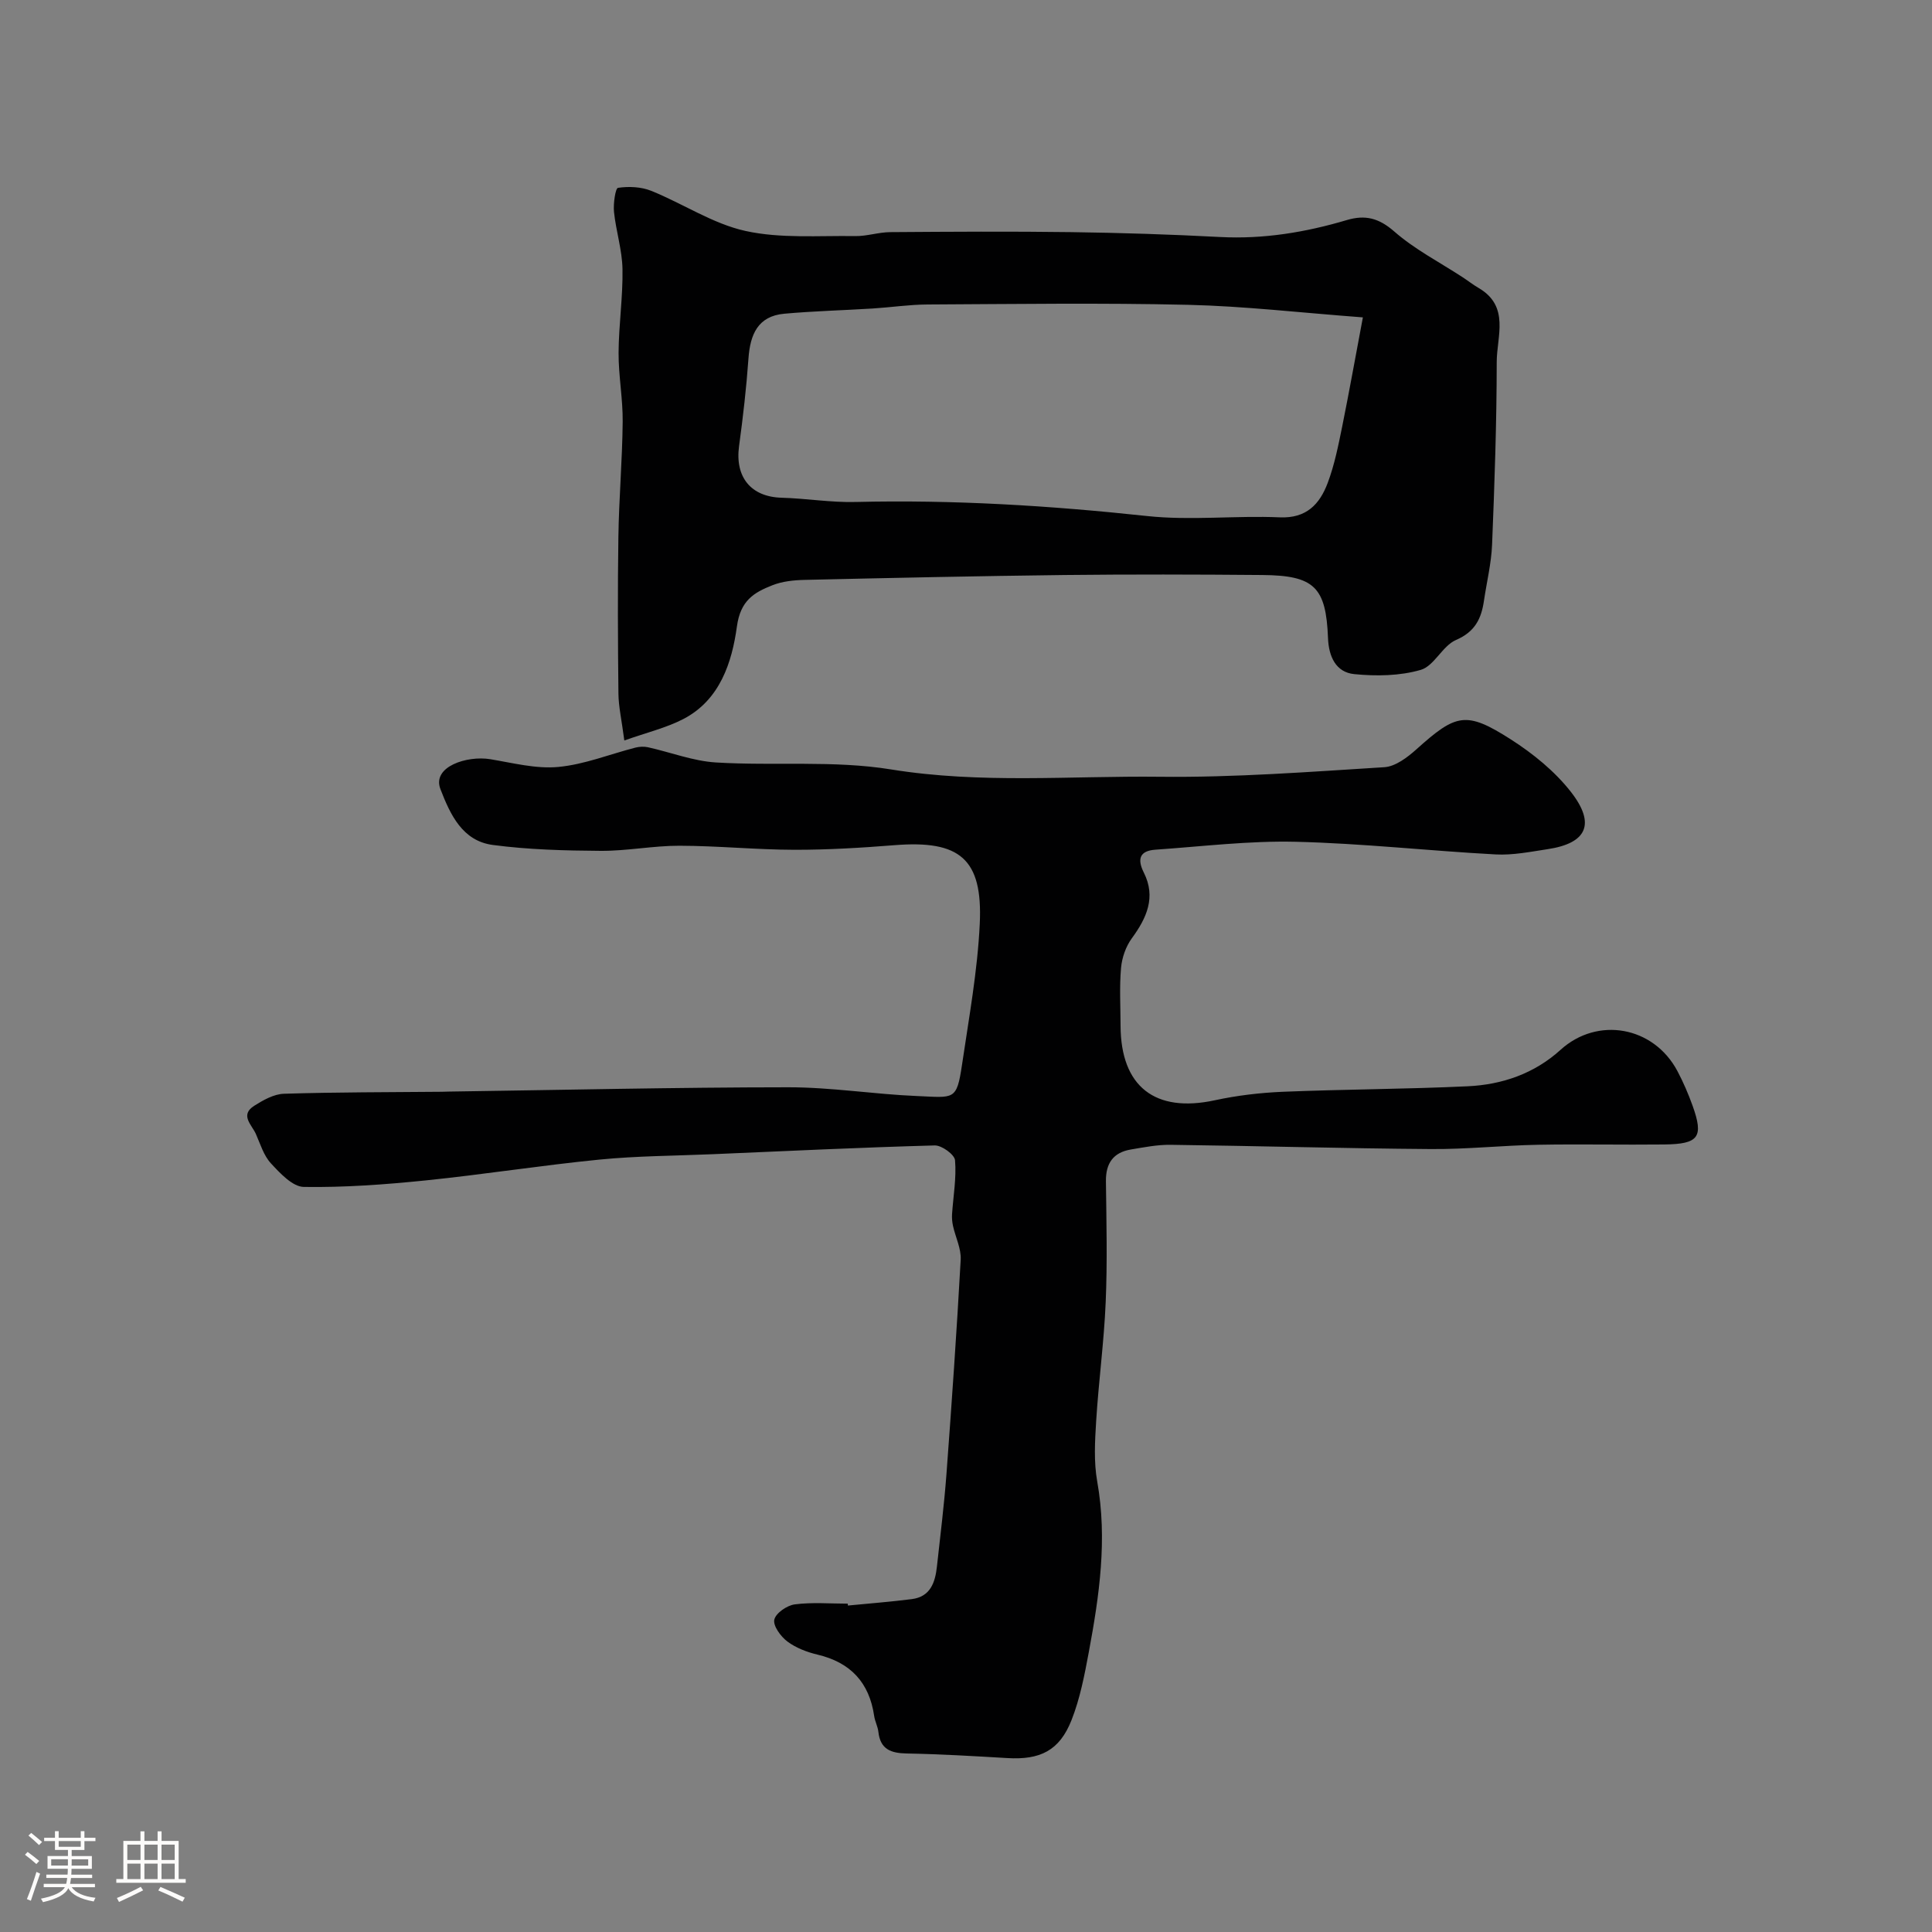 <svg enable-background="new 0 0 400 400" viewBox="0 0 400 400" xmlns="http://www.w3.org/2000/svg"><rect x="0" y="0" width="400" height="400" fill="#808080" stroke="none"/><path d="m5.17 384 .55-.58c.85.61 1.65 1.24 2.4 1.87l-.59.64c-.83-.73-1.62-1.38-2.36-1.93m1.22 9.53-.82-.34c.71-1.76 1.37-3.64 1.98-5.63.24.13.5.25.76.36-.6 1.67-1.24 3.54-1.92 5.61m-.5-13.5.57-.54c.56.44 1.31 1.06 2.26 1.87l-.64.64c-.68-.66-1.41-1.32-2.19-1.97m3.25.46h2.24v-1.36h.77v1.36h4.57v-1.36h.76v1.36h2.28v.69h-2.28v1.84h-2.64v1.26h4.18v2.64h-4.21c0 .45-.02.86-.05 1.21h4.32v.69h-4.38c-.04.34-.1.75-.19 1.22h5.15v.69h-4.82c.87 1.19 2.51 1.92 4.93 2.19-.17.31-.3.57-.37.76-2.77-.49-4.52-1.41-5.26-2.76-.56 1.26-2.3 2.23-5.24 2.9-.12-.24-.26-.48-.43-.72 2.73-.55 4.38-1.34 4.96-2.38h-4.38v-.69h4.65c.1-.38.17-.79.21-1.22h-4.32v-.69h4.4c.03-.34.05-.75.05-1.21h-4.2v-2.64h4.23v-1.26h-2.69v-1.84h-2.24zm1.46 4.46v1.29h3.45c.01-.4.02-.57.01-.53v-.32-.45h-3.46zm1.55-2.59h4.57v-1.19h-4.57zm6.11 2.59h-3.42v.77c-.01.19-.01.37-.02.53h3.44v-1.29z" fill="#fcfbfa"/><path d="m32.63 379.16h.82v1.98h3.54v7.89h1.46v.78h-14.37v-.78h1.46v-7.89h3.54v-1.98h.82v1.98h2.73zm-3.49 11.48.5.73c-1.61.82-3.28 1.63-5 2.41-.13-.27-.28-.55-.44-.82 1.75-.72 3.4-1.49 4.94-2.32m-2.78-5.55h2.73v-3.18h-2.73zm0 3.95h2.73v-3.2h-2.73zm3.54-3.95h2.73v-3.18h-2.73zm0 3.95h2.73v-3.2h-2.73zm7.89 4.68c-1.84-.92-3.51-1.7-5.02-2.32l.45-.73c1.89.8 3.57 1.55 5.04 2.23zm-1.62-11.81h-2.73v3.18h2.73zm-2.73 7.13h2.73v-3.2h-2.73z" fill="#fcfbfa"/><g fill="#010102"><path d="m175.55 332.41c4.41-.43 8.83-.77 13.22-1.33 3.87-.49 4.85-3.46 5.21-6.74.7-6.36 1.49-12.72 1.97-19.1 1.1-14.79 2.13-29.59 2.95-44.41.13-2.3-1.07-4.66-1.59-7.01-.17-.78-.25-1.62-.2-2.42.25-3.74.93-7.5.62-11.18-.1-1.18-2.76-3.11-4.2-3.07-15.37.42-30.74 1.16-46.11 1.82-7.77.33-15.57.35-23.29 1.11-12.05 1.19-24.02 3.09-36.07 4.32-8.36.85-16.78 1.47-25.17 1.34-2.32-.04-4.9-2.83-6.8-4.88-1.49-1.61-2.19-3.99-3.11-6.08-.84-1.9-3.39-3.92-.33-5.85 1.85-1.17 4.06-2.42 6.15-2.48 10.87-.34 21.75-.31 32.63-.41.5 0 1-.03 1.5-.04 23.43-.33 46.86-.88 70.29-.89 8.87-.01 17.72 1.44 26.6 1.81 7.75.32 8.24 1.03 9.36-6.51 1.43-9.7 3.21-19.41 3.67-29.17.63-13.44-4.14-17.32-17.58-16.26-6.92.55-13.86.97-20.8.96-7.93-.02-15.86-.82-23.8-.84-5.42-.01-10.85 1.09-16.27 1.06-7.46-.05-14.98-.24-22.37-1.22-6.28-.83-8.8-6.26-10.84-11.55-1.81-4.68 5.53-6.99 10.29-6.21 4.67.77 9.48 2.04 14.09 1.61 5.4-.5 10.64-2.63 15.97-4 .83-.21 1.78-.26 2.61-.08 4.7 1.04 9.34 2.86 14.08 3.15 12.07.74 24.4-.48 36.24 1.44 18.58 3.01 37.09 1.31 55.61 1.52 15.5.18 31.04-1.02 46.53-1.98 2.29-.14 4.76-2.02 6.62-3.68 8.25-7.42 10.3-8 19.58-2.07 4.58 2.93 9.05 6.56 12.38 10.8 5.25 6.69 3.36 10.7-4.76 11.92-3.57.54-7.2 1.28-10.76 1.09-13.82-.74-27.6-2.29-41.42-2.62-9.66-.23-19.37.97-29.04 1.64-3.17.22-3.85 1.84-2.39 4.75 2.55 5.08.6 9.38-2.49 13.6-1.24 1.69-2.04 4.01-2.23 6.11-.35 3.97-.11 7.99-.1 11.99.05 12.61 7.15 18.1 19.51 15.43 4.62-1 9.38-1.56 14.1-1.76 12.76-.52 25.54-.54 38.29-1.14 7.13-.34 13.77-2.62 19.2-7.55 7.66-6.94 19.27-4.88 24.2 4.42 1.21 2.29 2.25 4.7 3.13 7.15 2.33 6.5 1.3 7.95-5.86 8.03-8.69.1-17.39-.1-26.08.06-7.44.14-14.87.95-22.3.89-17.93-.13-35.86-.65-53.8-.88-2.75-.04-5.52.51-8.25.97-3.66.61-5.22 2.87-5.17 6.59.1 8.35.31 16.72-.05 25.06-.35 8.2-1.46 16.36-1.97 24.56-.26 4.17-.51 8.47.22 12.54 2.13 11.95.43 23.62-1.74 35.29-.89 4.77-1.82 9.64-3.59 14.12-2.5 6.32-6.51 8.25-13.3 7.84-6.93-.41-13.86-.82-20.8-.95-3.27-.06-5.48-.84-5.88-4.47-.12-1.11-.71-2.17-.87-3.28-1.01-6.94-4.89-11.1-11.74-12.72-2.19-.52-4.46-1.39-6.23-2.71-1.37-1.03-2.98-3.22-2.71-4.52.29-1.35 2.62-2.96 4.23-3.17 3.6-.47 7.31-.15 10.98-.15.01.13.02.26.03.39z"/><path d="m129.26 153.31c-.56-4.28-1.19-6.99-1.22-9.7-.12-10.83-.17-21.66-.01-32.48.12-7.93.81-15.86.89-23.79.05-4.76-.87-9.53-.85-14.29.03-5.78.91-11.56.81-17.33-.07-3.96-1.35-7.89-1.76-11.86-.17-1.7.3-4.9.83-4.97 2.23-.33 4.8-.22 6.88.62 6.58 2.65 12.74 6.82 19.53 8.31 7.29 1.6 15.1.94 22.69 1.06 2.43.04 4.87-.81 7.3-.82 12.49-.09 24.99-.17 37.48 0 10.27.14 20.53.47 30.79 1.01 9 .47 17.68-.97 26.23-3.51 3.81-1.13 6.63-.42 9.82 2.37 4.25 3.72 9.43 6.38 14.2 9.5 1.09.71 2.12 1.53 3.24 2.18 6.56 3.81 3.77 10.08 3.77 15.37-.01 12.59-.45 25.19-.96 37.78-.16 3.88-1.11 7.73-1.68 11.6-.54 3.71-1.84 6.44-5.79 8.14-2.81 1.21-4.51 5.38-7.3 6.19-4.33 1.26-9.21 1.33-13.76.88-3.79-.37-5.29-3.6-5.44-7.46-.41-10.59-2.85-12.97-13.6-13.06-13.66-.12-27.32-.15-40.98 0-17.93.21-35.85.6-53.77 1.01-2.26.05-4.65.3-6.71 1.12-3.79 1.5-6.58 3.13-7.32 8.52-1.01 7.37-3.48 15.2-11.06 19.15-3.56 1.85-7.62 2.81-12.25 4.46zm152.91-87.6c-13.03-.98-24.6-2.33-36.19-2.6-17.98-.42-35.98-.16-53.97-.07-3.76.02-7.52.59-11.28.83-6.11.38-12.24.53-18.33 1.08-5.52.49-7.09 4.33-7.44 9.29-.43 6.04-1.12 12.07-1.94 18.08-.89 6.47 2.45 10.55 8.8 10.73 5.1.14 10.21 1.01 15.3.88 20.2-.49 40.28.75 60.37 2.91 9.06.97 18.32-.13 27.46.27 5.56.25 8.29-2.76 9.93-7.11 1.42-3.77 2.21-7.79 3.02-11.76 1.44-7.13 2.72-14.31 4.27-22.53z"/></g></svg>